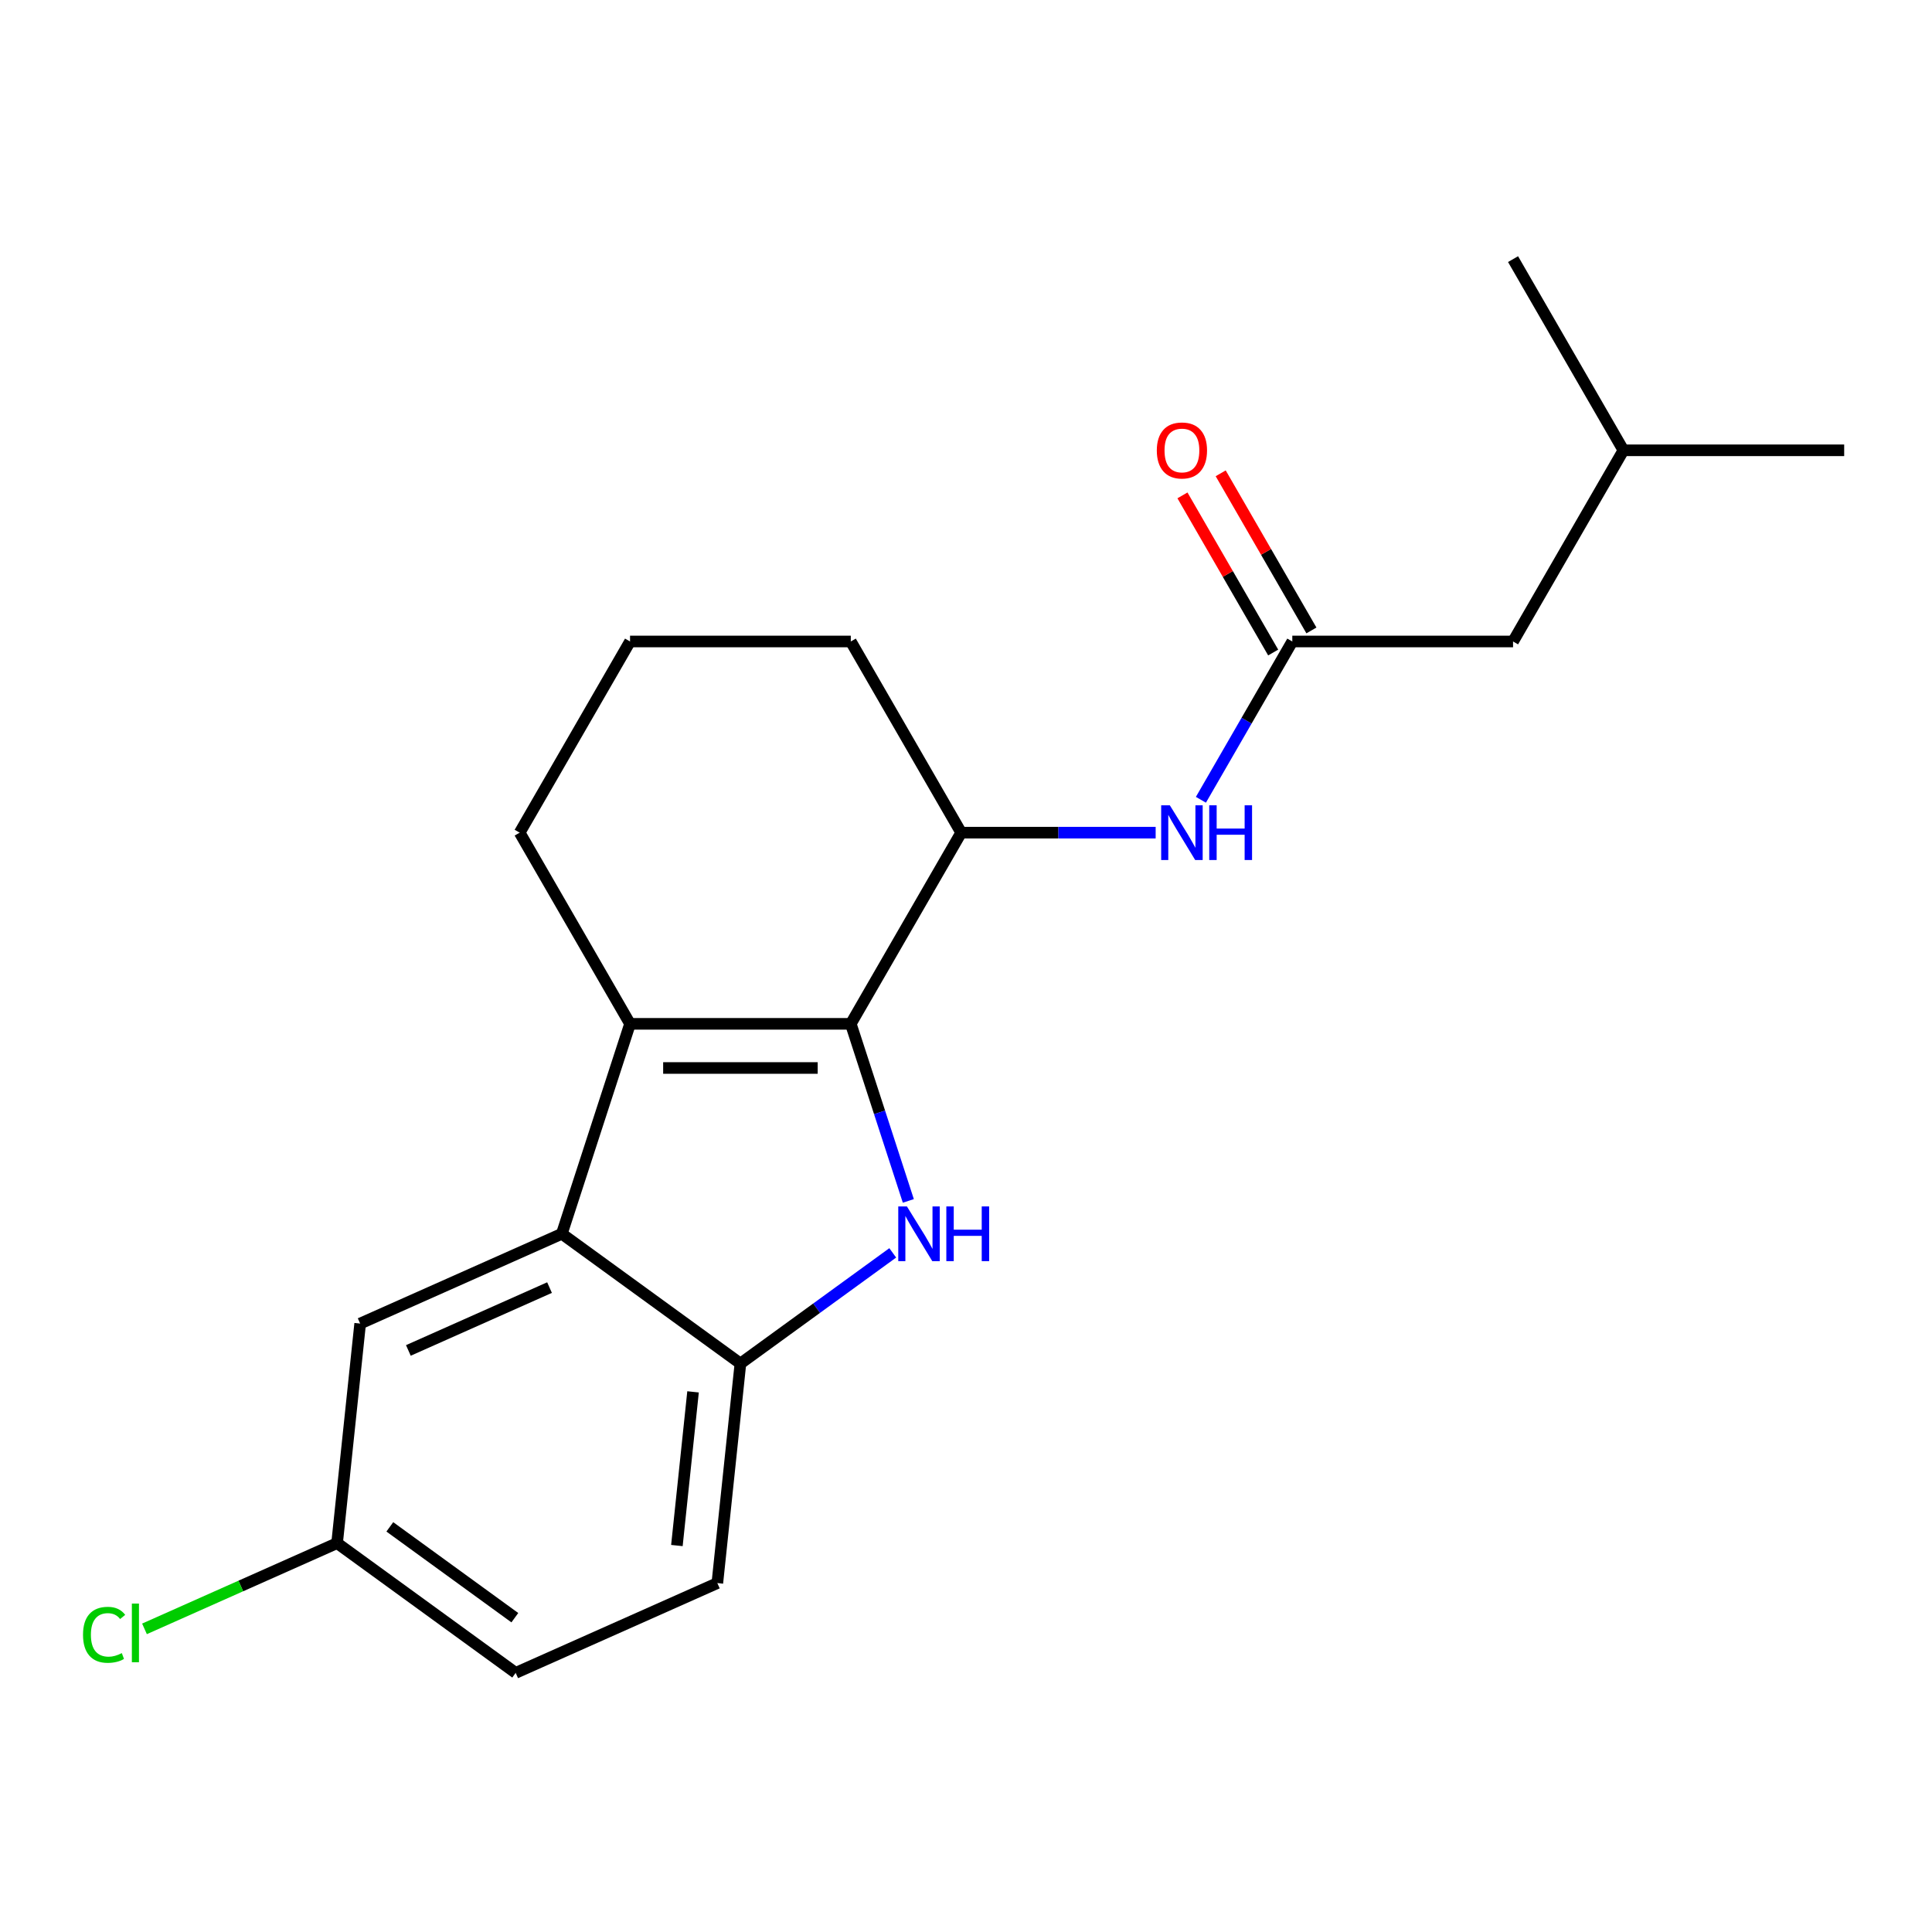 <?xml version='1.0' encoding='iso-8859-1'?>
<svg version='1.1' baseProfile='full'
              xmlns='http://www.w3.org/2000/svg'
                      xmlns:rdkit='http://www.rdkit.org/xml'
                      xmlns:xlink='http://www.w3.org/1999/xlink'
                  xml:space='preserve'
width='1000px' height='1000px' viewBox='0 0 1000 1000'>
<!-- END OF HEADER -->
<rect style='opacity:1.0;fill:#FFFFFF;stroke:none' width='1000' height='1000' x='0' y='0'> </rect>
<path class='bond-0' d='M 440.37,529.936 L 455.26,575.763' style='fill:none;fill-rule:evenodd;stroke:#000000;stroke-width:6px;stroke-linecap:butt;stroke-linejoin:miter;stroke-opacity:1' />
<path class='bond-0' d='M 455.26,575.763 L 470.15,621.589' style='fill:none;fill-rule:evenodd;stroke:#0000FF;stroke-width:6px;stroke-linecap:butt;stroke-linejoin:miter;stroke-opacity:1' />
<path class='bond-1' d='M 440.37,529.936 L 326.109,529.936' style='fill:none;fill-rule:evenodd;stroke:#000000;stroke-width:6px;stroke-linecap:butt;stroke-linejoin:miter;stroke-opacity:1' />
<path class='bond-1' d='M 423.231,552.789 L 343.248,552.789' style='fill:none;fill-rule:evenodd;stroke:#000000;stroke-width:6px;stroke-linecap:butt;stroke-linejoin:miter;stroke-opacity:1' />
<path class='bond-4' d='M 440.37,529.936 L 497.501,430.983' style='fill:none;fill-rule:evenodd;stroke:#000000;stroke-width:6px;stroke-linecap:butt;stroke-linejoin:miter;stroke-opacity:1' />
<path class='bond-3' d='M 462.082,648.484 L 422.661,677.125' style='fill:none;fill-rule:evenodd;stroke:#0000FF;stroke-width:6px;stroke-linecap:butt;stroke-linejoin:miter;stroke-opacity:1' />
<path class='bond-3' d='M 422.661,677.125 L 383.24,705.766' style='fill:none;fill-rule:evenodd;stroke:#000000;stroke-width:6px;stroke-linecap:butt;stroke-linejoin:miter;stroke-opacity:1' />
<path class='bond-2' d='M 326.109,529.936 L 290.8,638.605' style='fill:none;fill-rule:evenodd;stroke:#000000;stroke-width:6px;stroke-linecap:butt;stroke-linejoin:miter;stroke-opacity:1' />
<path class='bond-12' d='M 326.109,529.936 L 268.979,430.983' style='fill:none;fill-rule:evenodd;stroke:#000000;stroke-width:6px;stroke-linecap:butt;stroke-linejoin:miter;stroke-opacity:1' />
<path class='bond-7' d='M 290.8,638.605 L 186.418,685.08' style='fill:none;fill-rule:evenodd;stroke:#000000;stroke-width:6px;stroke-linecap:butt;stroke-linejoin:miter;stroke-opacity:1' />
<path class='bond-7' d='M 284.438,666.453 L 211.37,698.985' style='fill:none;fill-rule:evenodd;stroke:#000000;stroke-width:6px;stroke-linecap:butt;stroke-linejoin:miter;stroke-opacity:1' />
<path class='bond-20' d='M 290.8,638.605 L 383.24,705.766' style='fill:none;fill-rule:evenodd;stroke:#000000;stroke-width:6px;stroke-linecap:butt;stroke-linejoin:miter;stroke-opacity:1' />
<path class='bond-9' d='M 383.24,705.766 L 371.296,819.402' style='fill:none;fill-rule:evenodd;stroke:#000000;stroke-width:6px;stroke-linecap:butt;stroke-linejoin:miter;stroke-opacity:1' />
<path class='bond-9' d='M 358.721,720.423 L 350.361,799.968' style='fill:none;fill-rule:evenodd;stroke:#000000;stroke-width:6px;stroke-linecap:butt;stroke-linejoin:miter;stroke-opacity:1' />
<path class='bond-5' d='M 497.501,430.983 L 547.833,430.983' style='fill:none;fill-rule:evenodd;stroke:#000000;stroke-width:6px;stroke-linecap:butt;stroke-linejoin:miter;stroke-opacity:1' />
<path class='bond-5' d='M 547.833,430.983 L 598.165,430.983' style='fill:none;fill-rule:evenodd;stroke:#0000FF;stroke-width:6px;stroke-linecap:butt;stroke-linejoin:miter;stroke-opacity:1' />
<path class='bond-15' d='M 497.501,430.983 L 440.37,332.03' style='fill:none;fill-rule:evenodd;stroke:#000000;stroke-width:6px;stroke-linecap:butt;stroke-linejoin:miter;stroke-opacity:1' />
<path class='bond-6' d='M 621.587,413.967 L 645.24,372.999' style='fill:none;fill-rule:evenodd;stroke:#0000FF;stroke-width:6px;stroke-linecap:butt;stroke-linejoin:miter;stroke-opacity:1' />
<path class='bond-6' d='M 645.24,372.999 L 668.893,332.03' style='fill:none;fill-rule:evenodd;stroke:#000000;stroke-width:6px;stroke-linecap:butt;stroke-linejoin:miter;stroke-opacity:1' />
<path class='bond-8' d='M 678.788,326.317 L 655.308,285.649' style='fill:none;fill-rule:evenodd;stroke:#000000;stroke-width:6px;stroke-linecap:butt;stroke-linejoin:miter;stroke-opacity:1' />
<path class='bond-8' d='M 655.308,285.649 L 631.828,244.981' style='fill:none;fill-rule:evenodd;stroke:#FF0000;stroke-width:6px;stroke-linecap:butt;stroke-linejoin:miter;stroke-opacity:1' />
<path class='bond-8' d='M 658.997,337.743 L 635.517,297.075' style='fill:none;fill-rule:evenodd;stroke:#000000;stroke-width:6px;stroke-linecap:butt;stroke-linejoin:miter;stroke-opacity:1' />
<path class='bond-8' d='M 635.517,297.075 L 612.038,256.407' style='fill:none;fill-rule:evenodd;stroke:#FF0000;stroke-width:6px;stroke-linecap:butt;stroke-linejoin:miter;stroke-opacity:1' />
<path class='bond-10' d='M 668.893,332.03 L 783.154,332.03' style='fill:none;fill-rule:evenodd;stroke:#000000;stroke-width:6px;stroke-linecap:butt;stroke-linejoin:miter;stroke-opacity:1' />
<path class='bond-11' d='M 186.418,685.08 L 174.474,798.715' style='fill:none;fill-rule:evenodd;stroke:#000000;stroke-width:6px;stroke-linecap:butt;stroke-linejoin:miter;stroke-opacity:1' />
<path class='bond-13' d='M 371.296,819.402 L 266.913,865.876' style='fill:none;fill-rule:evenodd;stroke:#000000;stroke-width:6px;stroke-linecap:butt;stroke-linejoin:miter;stroke-opacity:1' />
<path class='bond-17' d='M 783.154,332.03 L 840.284,233.077' style='fill:none;fill-rule:evenodd;stroke:#000000;stroke-width:6px;stroke-linecap:butt;stroke-linejoin:miter;stroke-opacity:1' />
<path class='bond-14' d='M 174.474,798.715 L 124.631,820.906' style='fill:none;fill-rule:evenodd;stroke:#000000;stroke-width:6px;stroke-linecap:butt;stroke-linejoin:miter;stroke-opacity:1' />
<path class='bond-14' d='M 124.631,820.906 L 74.788,843.098' style='fill:none;fill-rule:evenodd;stroke:#00CC00;stroke-width:6px;stroke-linecap:butt;stroke-linejoin:miter;stroke-opacity:1' />
<path class='bond-22' d='M 174.474,798.715 L 266.913,865.876' style='fill:none;fill-rule:evenodd;stroke:#000000;stroke-width:6px;stroke-linecap:butt;stroke-linejoin:miter;stroke-opacity:1' />
<path class='bond-22' d='M 201.772,790.301 L 266.48,837.314' style='fill:none;fill-rule:evenodd;stroke:#000000;stroke-width:6px;stroke-linecap:butt;stroke-linejoin:miter;stroke-opacity:1' />
<path class='bond-21' d='M 268.979,430.983 L 326.109,332.03' style='fill:none;fill-rule:evenodd;stroke:#000000;stroke-width:6px;stroke-linecap:butt;stroke-linejoin:miter;stroke-opacity:1' />
<path class='bond-16' d='M 440.37,332.03 L 326.109,332.03' style='fill:none;fill-rule:evenodd;stroke:#000000;stroke-width:6px;stroke-linecap:butt;stroke-linejoin:miter;stroke-opacity:1' />
<path class='bond-18' d='M 840.284,233.077 L 954.545,233.077' style='fill:none;fill-rule:evenodd;stroke:#000000;stroke-width:6px;stroke-linecap:butt;stroke-linejoin:miter;stroke-opacity:1' />
<path class='bond-19' d='M 840.284,233.077 L 783.154,134.124' style='fill:none;fill-rule:evenodd;stroke:#000000;stroke-width:6px;stroke-linecap:butt;stroke-linejoin:miter;stroke-opacity:1' />
<path  class='atom-1' d='M 469.419 624.445
L 478.699 639.445
Q 479.619 640.925, 481.099 643.605
Q 482.579 646.285, 482.659 646.445
L 482.659 624.445
L 486.419 624.445
L 486.419 652.765
L 482.539 652.765
L 472.579 636.365
Q 471.419 634.445, 470.179 632.245
Q 468.979 630.045, 468.619 629.365
L 468.619 652.765
L 464.939 652.765
L 464.939 624.445
L 469.419 624.445
' fill='#0000FF'/>
<path  class='atom-1' d='M 489.819 624.445
L 493.659 624.445
L 493.659 636.485
L 508.139 636.485
L 508.139 624.445
L 511.979 624.445
L 511.979 652.765
L 508.139 652.765
L 508.139 639.685
L 493.659 639.685
L 493.659 652.765
L 489.819 652.765
L 489.819 624.445
' fill='#0000FF'/>
<path  class='atom-6' d='M 605.502 416.823
L 614.782 431.823
Q 615.702 433.303, 617.182 435.983
Q 618.662 438.663, 618.742 438.823
L 618.742 416.823
L 622.502 416.823
L 622.502 445.143
L 618.622 445.143
L 608.662 428.743
Q 607.502 426.823, 606.262 424.623
Q 605.062 422.423, 604.702 421.743
L 604.702 445.143
L 601.022 445.143
L 601.022 416.823
L 605.502 416.823
' fill='#0000FF'/>
<path  class='atom-6' d='M 625.902 416.823
L 629.742 416.823
L 629.742 428.863
L 644.222 428.863
L 644.222 416.823
L 648.062 416.823
L 648.062 445.143
L 644.222 445.143
L 644.222 432.063
L 629.742 432.063
L 629.742 445.143
L 625.902 445.143
L 625.902 416.823
' fill='#0000FF'/>
<path  class='atom-9' d='M 598.762 233.157
Q 598.762 226.357, 602.122 222.557
Q 605.482 218.757, 611.762 218.757
Q 618.042 218.757, 621.402 222.557
Q 624.762 226.357, 624.762 233.157
Q 624.762 240.037, 621.362 243.957
Q 617.962 247.837, 611.762 247.837
Q 605.522 247.837, 602.122 243.957
Q 598.762 240.077, 598.762 233.157
M 611.762 244.637
Q 616.082 244.637, 618.402 241.757
Q 620.762 238.837, 620.762 233.157
Q 620.762 227.597, 618.402 224.797
Q 616.082 221.957, 611.762 221.957
Q 607.442 221.957, 605.082 224.757
Q 602.762 227.557, 602.762 233.157
Q 602.762 238.877, 605.082 241.757
Q 607.442 244.637, 611.762 244.637
' fill='#FF0000'/>
<path  class='atom-15' d='M 42.971 846.169
Q 42.971 839.129, 46.251 835.449
Q 49.571 831.729, 55.851 831.729
Q 61.691 831.729, 64.811 835.849
L 62.171 838.009
Q 59.891 835.009, 55.851 835.009
Q 51.571 835.009, 49.291 837.889
Q 47.051 840.729, 47.051 846.169
Q 47.051 851.769, 49.371 854.649
Q 51.731 857.529, 56.291 857.529
Q 59.411 857.529, 63.051 855.649
L 64.171 858.649
Q 62.691 859.609, 60.451 860.169
Q 58.211 860.729, 55.731 860.729
Q 49.571 860.729, 46.251 856.969
Q 42.971 853.209, 42.971 846.169
' fill='#00CC00'/>
<path  class='atom-15' d='M 68.251 830.009
L 71.931 830.009
L 71.931 860.369
L 68.251 860.369
L 68.251 830.009
' fill='#00CC00'/>
</svg>
